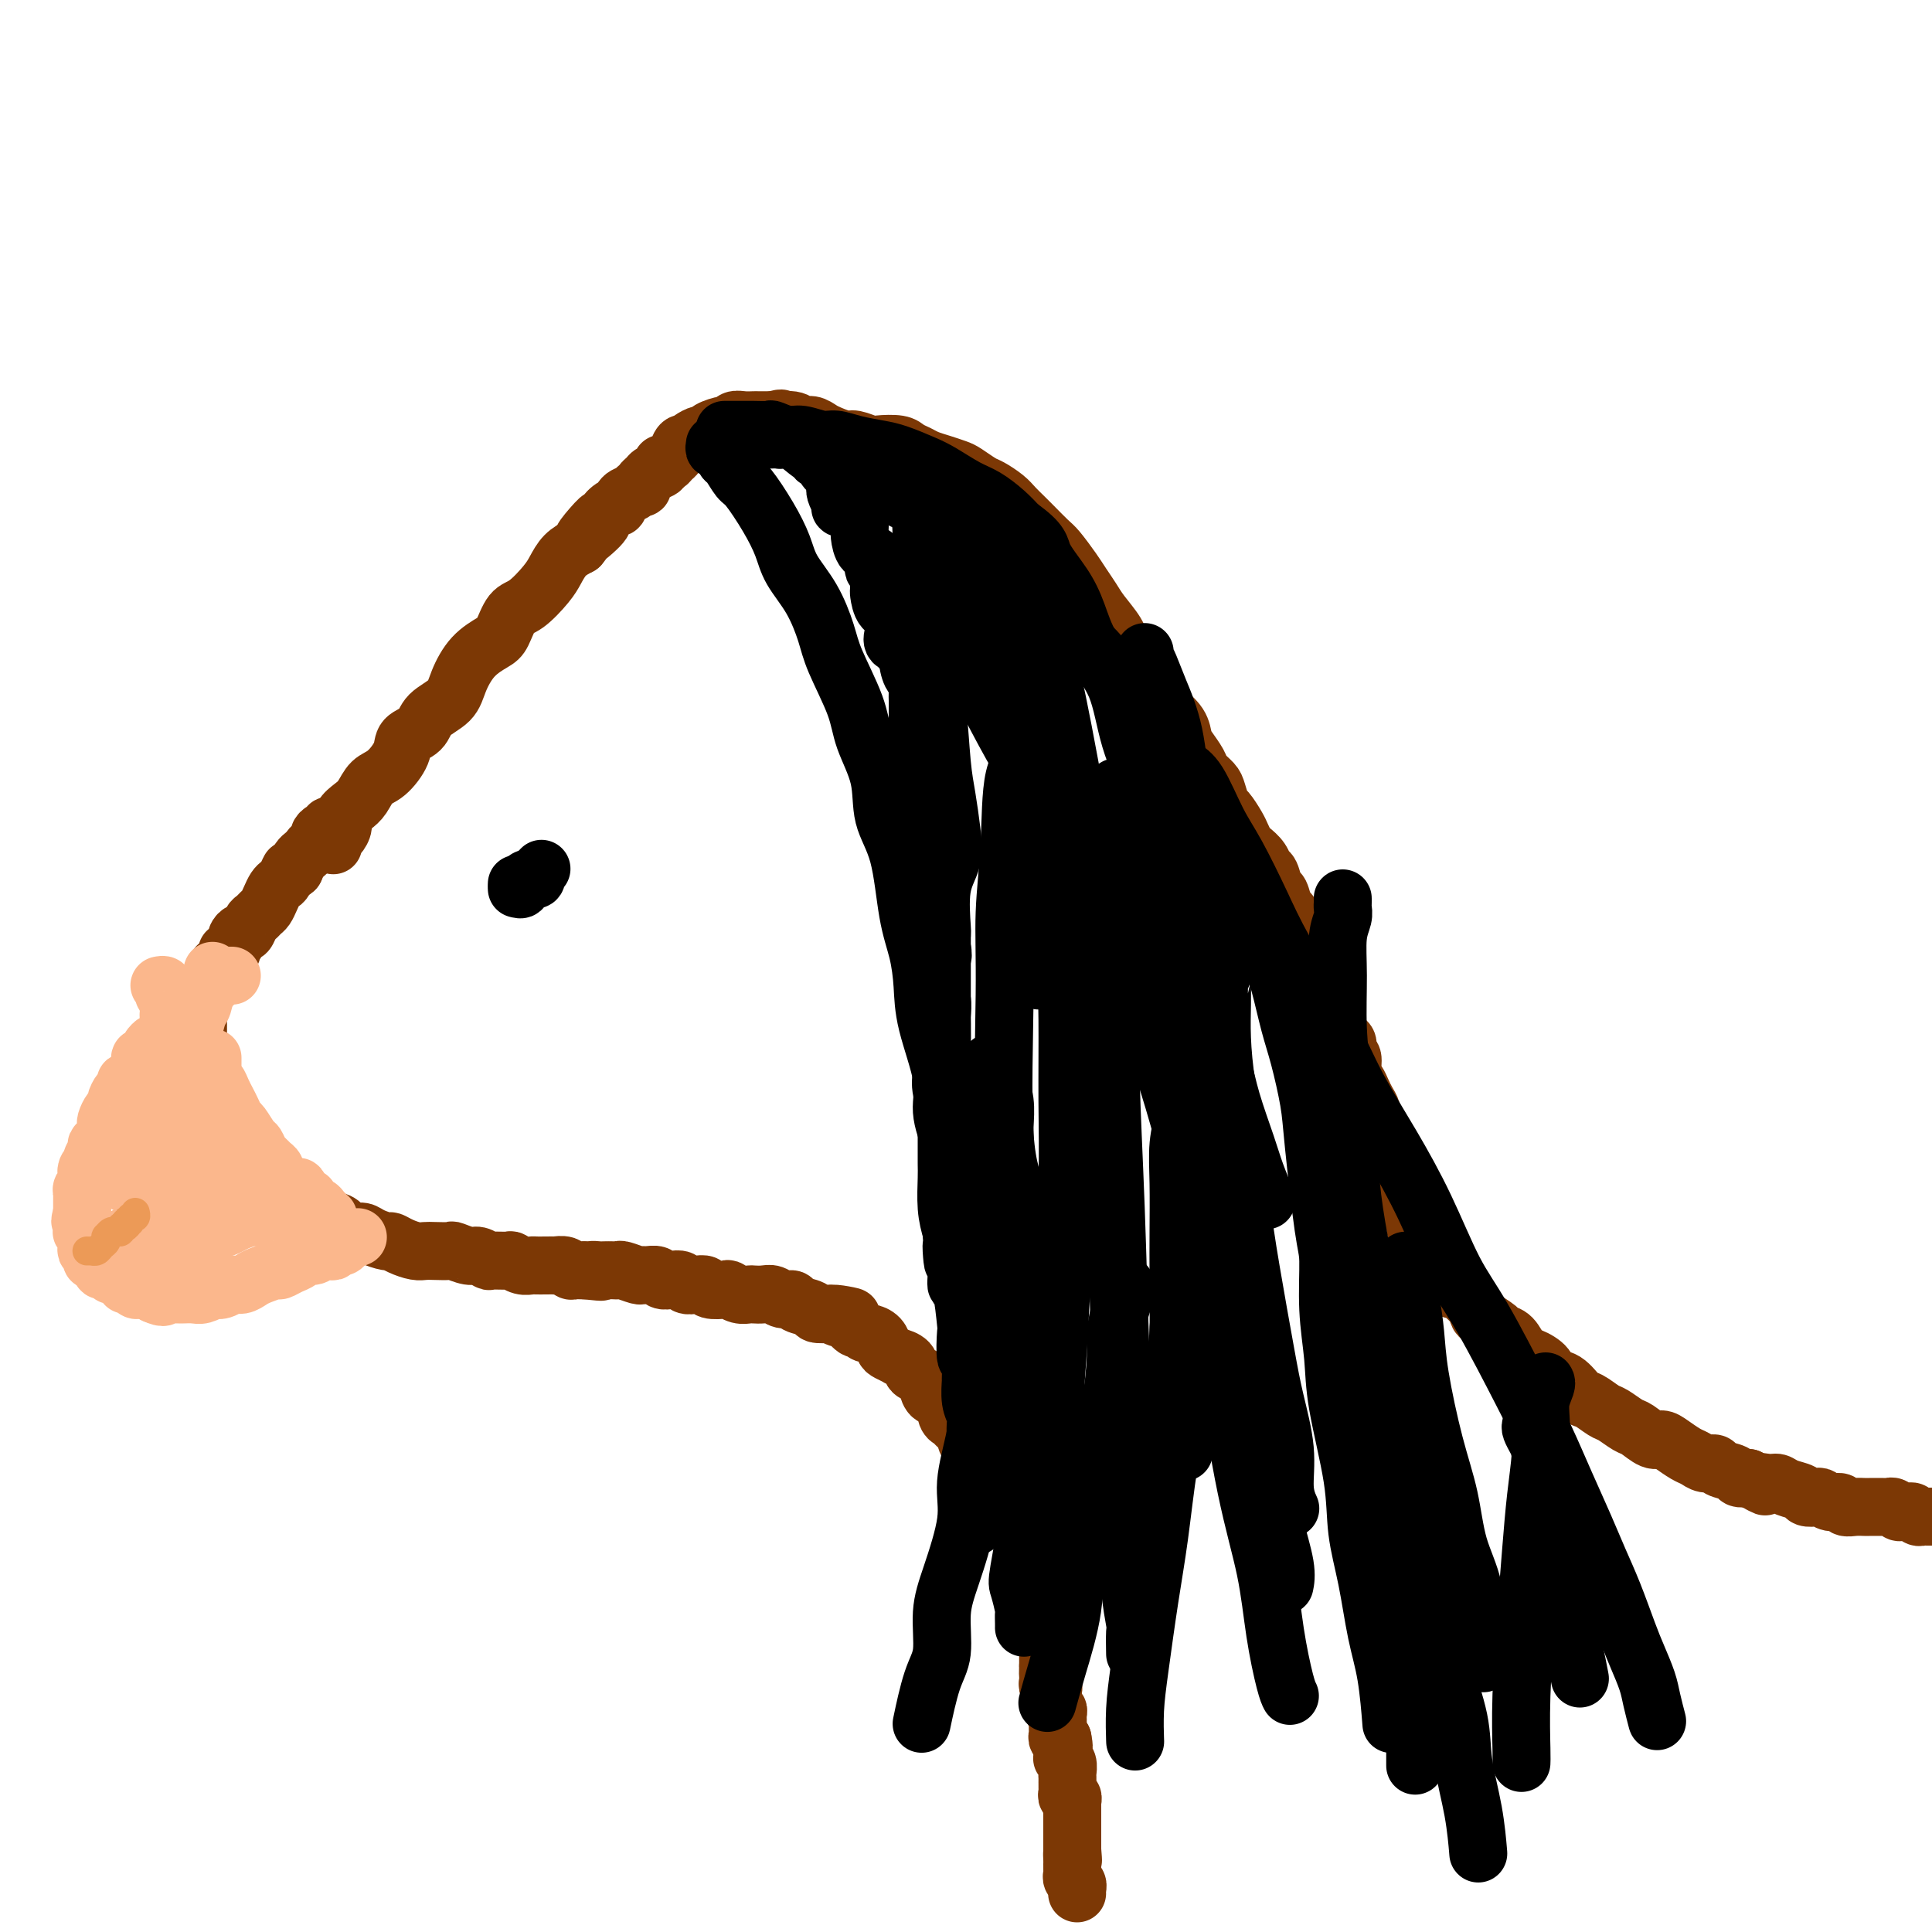 <svg viewBox='0 0 400 400' version='1.1' xmlns='http://www.w3.org/2000/svg' xmlns:xlink='http://www.w3.org/1999/xlink'><g fill='none' stroke='#7C3805' stroke-width='12' stroke-linecap='round' stroke-linejoin='round'><path d='M69,175c-0.079,-0.357 -0.159,-0.715 0,-1c0.159,-0.285 0.556,-0.498 1,-1c0.444,-0.502 0.933,-1.293 1,-2c0.067,-0.707 -0.289,-1.328 0,-2c0.289,-0.672 1.223,-1.394 2,-2c0.777,-0.606 1.396,-1.097 2,-2c0.604,-0.903 1.191,-2.219 2,-3c0.809,-0.781 1.839,-1.027 3,-2c1.161,-0.973 2.454,-2.672 3,-4c0.546,-1.328 0.344,-2.286 1,-3c0.656,-0.714 2.169,-1.184 3,-2c0.831,-0.816 0.978,-1.976 2,-3c1.022,-1.024 2.917,-1.910 4,-3c1.083,-1.090 1.353,-2.383 2,-4c0.647,-1.617 1.669,-3.558 3,-5c1.331,-1.442 2.969,-2.385 4,-3c1.031,-0.615 1.456,-0.902 2,-2c0.544,-1.098 1.209,-3.008 2,-4c0.791,-0.992 1.709,-1.067 3,-2c1.291,-0.933 2.954,-2.724 4,-4c1.046,-1.276 1.474,-2.036 2,-3c0.526,-0.964 1.150,-2.133 2,-3c0.850,-0.867 1.925,-1.434 3,-2'/><path d='M120,113c7.943,-9.946 2.299,-3.812 1,-2c-1.299,1.812 1.745,-0.698 3,-2c1.255,-1.302 0.721,-1.395 1,-2c0.279,-0.605 1.370,-1.721 2,-2c0.630,-0.279 0.800,0.280 1,0c0.200,-0.280 0.431,-1.398 1,-2c0.569,-0.602 1.476,-0.686 2,-1c0.524,-0.314 0.664,-0.858 1,-1c0.336,-0.142 0.868,0.117 1,0c0.132,-0.117 -0.137,-0.610 0,-1c0.137,-0.390 0.681,-0.678 1,-1c0.319,-0.322 0.414,-0.678 1,-1c0.586,-0.322 1.663,-0.610 2,-1c0.337,-0.390 -0.065,-0.883 0,-1c0.065,-0.117 0.596,0.140 1,0c0.404,-0.140 0.682,-0.678 1,-1c0.318,-0.322 0.676,-0.429 1,-1c0.324,-0.571 0.615,-1.607 1,-2c0.385,-0.393 0.863,-0.143 1,0c0.137,0.143 -0.067,0.179 0,0c0.067,-0.179 0.407,-0.574 1,-1c0.593,-0.426 1.440,-0.884 2,-1c0.560,-0.116 0.832,0.109 1,0c0.168,-0.109 0.233,-0.551 1,-1c0.767,-0.449 2.237,-0.905 3,-1c0.763,-0.095 0.819,0.171 1,0c0.181,-0.171 0.488,-0.778 1,-1c0.512,-0.222 1.230,-0.060 2,0c0.770,0.060 1.592,0.016 2,0c0.408,-0.016 0.402,-0.005 1,0c0.598,0.005 1.799,0.002 3,0'/><path d='M160,87c3.009,-0.756 1.033,-0.147 1,0c-0.033,0.147 1.877,-0.168 3,0c1.123,0.168 1.460,0.820 2,1c0.540,0.180 1.284,-0.110 2,0c0.716,0.110 1.403,0.622 2,1c0.597,0.378 1.102,0.623 2,1c0.898,0.377 2.187,0.885 3,1c0.813,0.115 1.148,-0.162 2,0c0.852,0.162 2.220,0.764 3,1c0.780,0.236 0.971,0.105 2,0c1.029,-0.105 2.897,-0.183 4,0c1.103,0.183 1.440,0.627 2,1c0.560,0.373 1.342,0.676 2,1c0.658,0.324 1.191,0.668 2,1c0.809,0.332 1.892,0.651 3,1c1.108,0.349 2.240,0.726 3,1c0.760,0.274 1.148,0.443 2,1c0.852,0.557 2.168,1.500 3,2c0.832,0.500 1.180,0.555 2,1c0.820,0.445 2.110,1.278 3,2c0.890,0.722 1.378,1.332 2,2c0.622,0.668 1.378,1.393 2,2c0.622,0.607 1.111,1.096 2,2c0.889,0.904 2.178,2.223 3,3c0.822,0.777 1.178,1.011 2,2c0.822,0.989 2.112,2.733 3,4c0.888,1.267 1.376,2.058 2,3c0.624,0.942 1.384,2.036 2,3c0.616,0.964 1.089,1.798 2,3c0.911,1.202 2.260,2.772 3,4c0.740,1.228 0.870,2.114 1,3'/><path d='M232,134c4.130,5.314 2.456,3.100 2,3c-0.456,-0.100 0.305,1.915 1,3c0.695,1.085 1.324,1.239 2,2c0.676,0.761 1.398,2.128 2,3c0.602,0.872 1.082,1.249 2,2c0.918,0.751 2.272,1.878 3,3c0.728,1.122 0.829,2.240 1,3c0.171,0.760 0.413,1.161 1,2c0.587,0.839 1.520,2.117 2,3c0.480,0.883 0.509,1.372 1,2c0.491,0.628 1.445,1.393 2,2c0.555,0.607 0.712,1.054 1,2c0.288,0.946 0.707,2.390 1,3c0.293,0.610 0.459,0.386 1,1c0.541,0.614 1.458,2.065 2,3c0.542,0.935 0.708,1.354 1,2c0.292,0.646 0.708,1.519 1,2c0.292,0.481 0.459,0.571 1,1c0.541,0.429 1.454,1.198 2,2c0.546,0.802 0.724,1.637 1,2c0.276,0.363 0.652,0.253 1,1c0.348,0.747 0.670,2.350 1,3c0.330,0.650 0.669,0.348 1,1c0.331,0.652 0.653,2.258 1,3c0.347,0.742 0.719,0.622 1,1c0.281,0.378 0.471,1.256 1,2c0.529,0.744 1.399,1.354 2,2c0.601,0.646 0.934,1.328 1,2c0.066,0.672 -0.136,1.335 0,2c0.136,0.665 0.610,1.333 1,2c0.390,0.667 0.695,1.334 1,2'/><path d='M273,201c6.586,10.702 2.552,3.956 1,2c-1.552,-1.956 -0.623,0.879 0,2c0.623,1.121 0.940,0.528 1,1c0.060,0.472 -0.138,2.009 0,3c0.138,0.991 0.610,1.436 1,2c0.390,0.564 0.697,1.249 1,2c0.303,0.751 0.602,1.570 1,2c0.398,0.430 0.894,0.471 1,1c0.106,0.529 -0.179,1.545 0,2c0.179,0.455 0.821,0.348 1,1c0.179,0.652 -0.106,2.061 0,3c0.106,0.939 0.603,1.407 1,2c0.397,0.593 0.693,1.312 1,2c0.307,0.688 0.626,1.344 1,2c0.374,0.656 0.803,1.311 1,2c0.197,0.689 0.161,1.411 0,2c-0.161,0.589 -0.445,1.046 0,2c0.445,0.954 1.621,2.406 2,3c0.379,0.594 -0.039,0.332 0,1c0.039,0.668 0.536,2.267 1,3c0.464,0.733 0.897,0.601 1,1c0.103,0.399 -0.122,1.328 0,2c0.122,0.672 0.593,1.086 1,2c0.407,0.914 0.752,2.327 1,3c0.248,0.673 0.399,0.604 1,1c0.601,0.396 1.653,1.256 2,2c0.347,0.744 -0.009,1.371 0,2c0.009,0.629 0.384,1.262 1,2c0.616,0.738 1.474,1.583 2,2c0.526,0.417 0.722,0.405 1,1c0.278,0.595 0.639,1.798 1,3'/><path d='M298,262c4.208,9.507 2.227,2.775 2,1c-0.227,-1.775 1.299,1.407 2,3c0.701,1.593 0.577,1.596 1,2c0.423,0.404 1.394,1.208 2,2c0.606,0.792 0.848,1.572 1,2c0.152,0.428 0.215,0.504 1,1c0.785,0.496 2.292,1.414 3,2c0.708,0.586 0.617,0.842 1,1c0.383,0.158 1.239,0.218 2,1c0.761,0.782 1.428,2.287 2,3c0.572,0.713 1.049,0.633 2,1c0.951,0.367 2.375,1.182 3,2c0.625,0.818 0.451,1.638 1,2c0.549,0.362 1.823,0.267 3,1c1.177,0.733 2.259,2.295 3,3c0.741,0.705 1.142,0.555 2,1c0.858,0.445 2.173,1.486 3,2c0.827,0.514 1.166,0.501 2,1c0.834,0.499 2.162,1.509 3,2c0.838,0.491 1.187,0.464 2,1c0.813,0.536 2.091,1.635 3,2c0.909,0.365 1.451,-0.003 2,0c0.549,0.003 1.107,0.378 2,1c0.893,0.622 2.121,1.490 3,2c0.879,0.510 1.409,0.661 2,1c0.591,0.339 1.243,0.865 2,1c0.757,0.135 1.620,-0.121 2,0c0.380,0.121 0.277,0.620 1,1c0.723,0.380 2.272,0.641 3,1c0.728,0.359 0.637,0.817 1,1c0.363,0.183 1.182,0.092 2,0'/><path d='M362,306c5.773,2.853 2.707,1.485 2,1c-0.707,-0.485 0.947,-0.088 2,0c1.053,0.088 1.504,-0.134 2,0c0.496,0.134 1.035,0.623 2,1c0.965,0.377 2.355,0.641 3,1c0.645,0.359 0.544,0.813 1,1c0.456,0.187 1.469,0.106 2,0c0.531,-0.106 0.579,-0.239 1,0c0.421,0.239 1.216,0.849 2,1c0.784,0.151 1.556,-0.156 2,0c0.444,0.156 0.560,0.774 1,1c0.440,0.226 1.203,0.061 2,0c0.797,-0.061 1.628,-0.017 2,0c0.372,0.017 0.285,0.008 1,0c0.715,-0.008 2.233,-0.016 3,0c0.767,0.016 0.783,0.057 1,0c0.217,-0.057 0.636,-0.212 1,0c0.364,0.212 0.675,0.793 1,1c0.325,0.207 0.665,0.041 1,0c0.335,-0.041 0.667,0.041 1,0c0.333,-0.041 0.668,-0.207 1,0c0.332,0.207 0.662,0.788 1,1c0.338,0.212 0.683,0.057 1,0c0.317,-0.057 0.607,-0.015 1,0c0.393,0.015 0.889,0.004 1,0c0.111,-0.004 -0.162,-0.001 0,0c0.162,0.001 0.761,0.000 1,0c0.239,-0.000 0.120,-0.000 0,0'/><path d='M69,171c0.119,0.032 0.238,0.064 0,0c-0.238,-0.064 -0.834,-0.223 -1,0c-0.166,0.223 0.099,0.829 0,1c-0.099,0.171 -0.562,-0.094 -1,0c-0.438,0.094 -0.852,0.546 -1,1c-0.148,0.454 -0.028,0.909 0,1c0.028,0.091 -0.034,-0.183 0,0c0.034,0.183 0.164,0.822 0,1c-0.164,0.178 -0.621,-0.104 -1,0c-0.379,0.104 -0.679,0.595 -1,1c-0.321,0.405 -0.663,0.724 -1,1c-0.337,0.276 -0.668,0.507 -1,1c-0.332,0.493 -0.666,1.246 -1,2'/><path d='M61,180c-1.416,1.285 -0.957,-0.004 -1,0c-0.043,0.004 -0.589,1.300 -1,2c-0.411,0.700 -0.687,0.803 -1,1c-0.313,0.197 -0.661,0.487 -1,1c-0.339,0.513 -0.668,1.249 -1,2c-0.332,0.751 -0.666,1.515 -1,2c-0.334,0.485 -0.666,0.689 -1,1c-0.334,0.311 -0.668,0.727 -1,1c-0.332,0.273 -0.662,0.402 -1,1c-0.338,0.598 -0.683,1.666 -1,2c-0.317,0.334 -0.606,-0.064 -1,0c-0.394,0.064 -0.894,0.591 -1,1c-0.106,0.409 0.183,0.701 0,1c-0.183,0.299 -0.838,0.605 -1,1c-0.162,0.395 0.168,0.880 0,1c-0.168,0.120 -0.834,-0.126 -1,0c-0.166,0.126 0.167,0.625 0,1c-0.167,0.375 -0.833,0.626 -1,1c-0.167,0.374 0.165,0.870 0,1c-0.165,0.130 -0.828,-0.106 -1,0c-0.172,0.106 0.146,0.553 0,1c-0.146,0.447 -0.756,0.893 -1,1c-0.244,0.107 -0.122,-0.125 0,0c0.122,0.125 0.243,0.607 0,1c-0.243,0.393 -0.850,0.696 -1,1c-0.150,0.304 0.156,0.607 0,1c-0.156,0.393 -0.773,0.875 -1,1c-0.227,0.125 -0.065,-0.107 0,0c0.065,0.107 0.032,0.554 0,1'/><path d='M42,207c-3.166,4.144 -1.580,1.005 -1,0c0.580,-1.005 0.155,0.126 0,1c-0.155,0.874 -0.042,1.491 0,2c0.042,0.509 0.011,0.910 0,1c-0.011,0.090 -0.003,-0.129 0,0c0.003,0.129 0.001,0.608 0,1c-0.001,0.392 -0.000,0.696 0,1c0.000,0.304 0.000,0.606 0,1c-0.000,0.394 -0.000,0.879 0,1c0.000,0.121 0.000,-0.121 0,0c-0.000,0.121 -0.000,0.606 0,1c0.000,0.394 0.000,0.697 0,1c-0.000,0.303 -0.001,0.606 0,1c0.001,0.394 0.004,0.879 0,1c-0.004,0.121 -0.015,-0.123 0,0c0.015,0.123 0.057,0.611 0,1c-0.057,0.389 -0.212,0.678 0,1c0.212,0.322 0.793,0.678 1,1c0.207,0.322 0.042,0.611 0,1c-0.042,0.389 0.040,0.877 0,1c-0.040,0.123 -0.203,-0.121 0,0c0.203,0.121 0.772,0.606 1,1c0.228,0.394 0.114,0.697 0,1c-0.114,0.303 -0.227,0.606 0,1c0.227,0.394 0.793,0.879 1,1c0.207,0.121 0.056,-0.122 0,0c-0.056,0.122 -0.015,0.610 0,1c0.015,0.390 0.004,0.682 0,1c-0.004,0.318 -0.001,0.662 0,1c0.001,0.338 0.001,0.669 0,1'/><path d='M44,232c0.532,3.808 0.861,0.827 1,0c0.139,-0.827 0.089,0.500 0,1c-0.089,0.500 -0.216,0.172 0,0c0.216,-0.172 0.775,-0.187 1,0c0.225,0.187 0.117,0.576 0,1c-0.117,0.424 -0.241,0.883 0,1c0.241,0.117 0.848,-0.108 1,0c0.152,0.108 -0.151,0.550 0,1c0.151,0.450 0.757,0.909 1,1c0.243,0.091 0.122,-0.187 0,0c-0.122,0.187 -0.244,0.837 0,1c0.244,0.163 0.853,-0.163 1,0c0.147,0.163 -0.167,0.813 0,1c0.167,0.187 0.814,-0.091 1,0c0.186,0.091 -0.091,0.549 0,1c0.091,0.451 0.549,0.895 1,1c0.451,0.105 0.894,-0.130 1,0c0.106,0.130 -0.126,0.626 0,1c0.126,0.374 0.611,0.626 1,1c0.389,0.374 0.682,0.870 1,1c0.318,0.130 0.662,-0.106 1,0c0.338,0.106 0.672,0.553 1,1c0.328,0.447 0.651,0.893 1,1c0.349,0.107 0.722,-0.125 1,0c0.278,0.125 0.459,0.607 1,1c0.541,0.393 1.440,0.696 2,1c0.560,0.304 0.779,0.607 1,1c0.221,0.393 0.444,0.875 1,1c0.556,0.125 1.445,-0.107 2,0c0.555,0.107 0.778,0.554 1,1'/><path d='M66,251c1.910,1.260 0.686,0.911 1,1c0.314,0.089 2.166,0.615 3,1c0.834,0.385 0.651,0.629 1,1c0.349,0.371 1.231,0.869 2,1c0.769,0.131 1.427,-0.106 2,0c0.573,0.106 1.063,0.554 2,1c0.937,0.446 2.320,0.890 3,1c0.680,0.110 0.656,-0.114 1,0c0.344,0.114 1.056,0.567 2,1c0.944,0.433 2.121,0.847 3,1c0.879,0.153 1.461,0.045 2,0c0.539,-0.045 1.036,-0.027 2,0c0.964,0.027 2.395,0.064 3,0c0.605,-0.064 0.384,-0.227 1,0c0.616,0.227 2.071,0.846 3,1c0.929,0.154 1.333,-0.156 2,0c0.667,0.156 1.596,0.778 2,1c0.404,0.222 0.283,0.046 1,0c0.717,-0.046 2.271,0.040 3,0c0.729,-0.040 0.631,-0.207 1,0c0.369,0.207 1.203,0.787 2,1c0.797,0.213 1.557,0.057 2,0c0.443,-0.057 0.570,-0.016 1,0c0.430,0.016 1.162,0.008 2,0c0.838,-0.008 1.783,-0.016 2,0c0.217,0.016 -0.293,0.057 0,0c0.293,-0.057 1.388,-0.211 2,0c0.612,0.211 0.741,0.789 1,1c0.259,0.211 0.647,0.057 1,0c0.353,-0.057 0.672,-0.016 1,0c0.328,0.016 0.664,0.008 1,0'/><path d='M121,263c5.815,0.619 2.854,0.166 2,0c-0.854,-0.166 0.399,-0.046 1,0c0.601,0.046 0.550,0.016 1,0c0.450,-0.016 1.402,-0.018 2,0c0.598,0.018 0.842,0.058 1,0c0.158,-0.058 0.231,-0.213 1,0c0.769,0.213 2.233,0.793 3,1c0.767,0.207 0.838,0.042 1,0c0.162,-0.042 0.414,0.040 1,0c0.586,-0.040 1.504,-0.203 2,0c0.496,0.203 0.569,0.773 1,1c0.431,0.227 1.219,0.112 2,0c0.781,-0.112 1.555,-0.223 2,0c0.445,0.223 0.561,0.778 1,1c0.439,0.222 1.202,0.111 2,0c0.798,-0.111 1.631,-0.222 2,0c0.369,0.222 0.274,0.778 1,1c0.726,0.222 2.274,0.112 3,0c0.726,-0.112 0.631,-0.226 1,0c0.369,0.226 1.201,0.792 2,1c0.799,0.208 1.565,0.060 2,0c0.435,-0.060 0.541,-0.031 1,0c0.459,0.031 1.273,0.064 2,0c0.727,-0.064 1.369,-0.225 2,0c0.631,0.225 1.253,0.834 2,1c0.747,0.166 1.620,-0.113 2,0c0.380,0.113 0.267,0.618 1,1c0.733,0.382 2.313,0.641 3,1c0.687,0.359 0.482,0.817 1,1c0.518,0.183 1.759,0.092 3,0'/><path d='M172,272c8.064,1.323 2.724,0.129 1,0c-1.724,-0.129 0.168,0.807 1,1c0.832,0.193 0.603,-0.355 1,0c0.397,0.355 1.419,1.614 2,2c0.581,0.386 0.719,-0.100 1,0c0.281,0.100 0.704,0.786 1,1c0.296,0.214 0.466,-0.044 1,0c0.534,0.044 1.434,0.389 2,1c0.566,0.611 0.800,1.486 1,2c0.200,0.514 0.367,0.666 1,1c0.633,0.334 1.731,0.848 2,1c0.269,0.152 -0.293,-0.059 0,0c0.293,0.059 1.439,0.387 2,1c0.561,0.613 0.535,1.510 1,2c0.465,0.490 1.420,0.573 2,1c0.580,0.427 0.786,1.200 1,2c0.214,0.800 0.437,1.628 1,2c0.563,0.372 1.465,0.289 2,1c0.535,0.711 0.703,2.217 1,3c0.297,0.783 0.724,0.844 1,1c0.276,0.156 0.403,0.409 1,1c0.597,0.591 1.665,1.520 2,2c0.335,0.480 -0.064,0.510 0,1c0.064,0.490 0.592,1.441 1,2c0.408,0.559 0.697,0.727 1,1c0.303,0.273 0.620,0.650 1,1c0.380,0.350 0.823,0.671 1,1c0.177,0.329 0.089,0.666 0,1c-0.089,0.334 -0.178,0.667 0,1c0.178,0.333 0.622,0.667 1,1c0.378,0.333 0.689,0.667 1,1'/><path d='M206,307c1.637,2.643 0.228,0.751 0,0c-0.228,-0.751 0.723,-0.360 1,0c0.277,0.360 -0.122,0.688 0,1c0.122,0.312 0.764,0.610 1,1c0.236,0.390 0.067,0.874 0,1c-0.067,0.126 -0.033,-0.107 0,0c0.033,0.107 0.065,0.554 0,1c-0.065,0.446 -0.227,0.893 0,1c0.227,0.107 0.845,-0.125 1,0c0.155,0.125 -0.151,0.608 0,1c0.151,0.392 0.759,0.692 1,1c0.241,0.308 0.116,0.622 0,1c-0.116,0.378 -0.224,0.818 0,1c0.224,0.182 0.778,0.104 1,0c0.222,-0.104 0.111,-0.235 0,0c-0.111,0.235 -0.222,0.837 0,1c0.222,0.163 0.778,-0.111 1,0c0.222,0.111 0.112,0.607 0,1c-0.112,0.393 -0.226,0.683 0,1c0.226,0.317 0.792,0.662 1,1c0.208,0.338 0.060,0.669 0,1c-0.060,0.331 -0.030,0.661 0,1c0.030,0.339 0.061,0.686 0,1c-0.061,0.314 -0.213,0.596 0,1c0.213,0.404 0.793,0.930 1,1c0.207,0.070 0.041,-0.317 0,0c-0.041,0.317 0.041,1.339 0,2c-0.041,0.661 -0.207,0.961 0,1c0.207,0.039 0.786,-0.182 1,0c0.214,0.182 0.061,0.766 0,1c-0.061,0.234 -0.031,0.117 0,0'/><path d='M215,329c1.409,3.566 0.430,1.480 0,1c-0.430,-0.480 -0.311,0.646 0,1c0.311,0.354 0.816,-0.064 1,0c0.184,0.064 0.048,0.610 0,1c-0.048,0.390 -0.009,0.626 0,1c0.009,0.374 -0.012,0.888 0,1c0.012,0.112 0.056,-0.178 0,0c-0.056,0.178 -0.211,0.822 0,1c0.211,0.178 0.789,-0.111 1,0c0.211,0.111 0.057,0.621 0,1c-0.057,0.379 -0.015,0.626 0,1c0.015,0.374 0.004,0.873 0,1c-0.004,0.127 -0.001,-0.120 0,0c0.001,0.120 0.000,0.606 0,1c-0.000,0.394 -0.000,0.697 0,1c0.000,0.303 0.000,0.606 0,1c-0.000,0.394 -0.000,0.879 0,1c0.000,0.121 0.000,-0.122 0,0c-0.000,0.122 -0.000,0.610 0,1c0.000,0.390 0.000,0.683 0,1c-0.000,0.317 -0.000,0.659 0,1'/><path d='M217,345c0.309,2.638 0.082,1.233 0,1c-0.082,-0.233 -0.018,0.707 0,1c0.018,0.293 -0.009,-0.063 0,0c0.009,0.063 0.055,0.543 0,1c-0.055,0.457 -0.211,0.892 0,1c0.211,0.108 0.788,-0.112 1,0c0.212,0.112 0.057,0.554 0,1c-0.057,0.446 -0.016,0.894 0,1c0.016,0.106 0.008,-0.130 0,0c-0.008,0.130 -0.016,0.626 0,1c0.016,0.374 0.057,0.626 0,1c-0.057,0.374 -0.211,0.870 0,1c0.211,0.130 0.789,-0.106 1,0c0.211,0.106 0.057,0.553 0,1c-0.057,0.447 -0.015,0.893 0,1c0.015,0.107 0.003,-0.125 0,0c-0.003,0.125 0.003,0.608 0,1c-0.003,0.392 -0.015,0.693 0,1c0.015,0.307 0.055,0.618 0,1c-0.055,0.382 -0.207,0.834 0,1c0.207,0.166 0.773,0.048 1,0c0.227,-0.048 0.113,-0.024 0,0'/><path d='M220,360c0.464,2.498 0.123,1.243 0,1c-0.123,-0.243 -0.029,0.525 0,1c0.029,0.475 -0.006,0.656 0,1c0.006,0.344 0.054,0.851 0,1c-0.054,0.149 -0.211,-0.061 0,0c0.211,0.061 0.789,0.394 1,1c0.211,0.606 0.057,1.486 0,2c-0.057,0.514 -0.015,0.662 0,1c0.015,0.338 0.003,0.865 0,1c-0.003,0.135 0.003,-0.123 0,0c-0.003,0.123 -0.015,0.625 0,1c0.015,0.375 0.057,0.621 0,1c-0.057,0.379 -0.211,0.889 0,1c0.211,0.111 0.789,-0.177 1,0c0.211,0.177 0.057,0.821 0,1c-0.057,0.179 -0.015,-0.106 0,0c0.015,0.106 0.004,0.602 0,1c-0.004,0.398 -0.001,0.699 0,1c0.001,0.301 0.000,0.602 0,1c-0.000,0.398 -0.000,0.894 0,1c0.000,0.106 0.000,-0.179 0,0c-0.000,0.179 -0.000,0.821 0,1c0.000,0.179 0.000,-0.106 0,0c-0.000,0.106 -0.000,0.602 0,1c0.000,0.398 0.000,0.698 0,1c-0.000,0.302 -0.000,0.607 0,1c0.000,0.393 0.000,0.875 0,1c-0.000,0.125 -0.000,-0.107 0,0c0.000,0.107 0.000,0.554 0,1'/><path d='M222,383c0.309,3.741 0.083,1.594 0,1c-0.083,-0.594 -0.022,0.366 0,1c0.022,0.634 0.005,0.944 0,1c-0.005,0.056 0.002,-0.140 0,0c-0.002,0.140 -0.015,0.616 0,1c0.015,0.384 0.057,0.676 0,1c-0.057,0.324 -0.211,0.679 0,1c0.211,0.321 0.789,0.608 1,1c0.211,0.392 0.057,0.889 0,1c-0.057,0.111 -0.015,-0.162 0,0c0.015,0.162 0.004,0.761 0,1c-0.004,0.239 -0.002,0.120 0,0'/></g>
<g fill='none' stroke='#000000' stroke-width='12' stroke-linecap='round' stroke-linejoin='round'><path d='M153,91c0.861,-0.000 1.722,-0.000 2,0c0.278,0.000 -0.028,0.000 0,0c0.028,-0.000 0.389,-0.000 1,0c0.611,0.000 1.473,0.001 2,0c0.527,-0.001 0.719,-0.003 1,0c0.281,0.003 0.649,0.012 1,0c0.351,-0.012 0.683,-0.046 1,0c0.317,0.046 0.619,0.173 1,0c0.381,-0.173 0.842,-0.646 2,0c1.158,0.646 3.013,2.411 4,3c0.987,0.589 1.104,0.001 1,0c-0.104,-0.001 -0.431,0.586 0,1c0.431,0.414 1.618,0.657 2,1c0.382,0.343 -0.042,0.788 0,1c0.042,0.212 0.550,0.192 1,1c0.450,0.808 0.842,2.443 1,3c0.158,0.557 0.081,0.034 0,0c-0.081,-0.034 -0.166,0.419 0,1c0.166,0.581 0.583,1.291 1,2'/><path d='M174,104c0.763,1.756 -0.330,1.147 0,1c0.330,-0.147 2.082,0.169 3,1c0.918,0.831 1.003,2.177 1,3c-0.003,0.823 -0.093,1.123 0,2c0.093,0.877 0.368,2.329 1,3c0.632,0.671 1.619,0.560 2,1c0.381,0.440 0.155,1.432 0,2c-0.155,0.568 -0.238,0.713 0,1c0.238,0.287 0.798,0.714 1,1c0.202,0.286 0.048,0.429 0,1c-0.048,0.571 0.011,1.571 0,2c-0.011,0.429 -0.094,0.289 0,1c0.094,0.711 0.363,2.274 1,3c0.637,0.726 1.643,0.614 2,1c0.357,0.386 0.067,1.270 0,2c-0.067,0.730 0.091,1.305 0,2c-0.091,0.695 -0.432,1.511 0,2c0.432,0.489 1.635,0.651 2,1c0.365,0.349 -0.109,0.886 0,1c0.109,0.114 0.800,-0.195 1,0c0.200,0.195 -0.090,0.892 0,2c0.090,1.108 0.560,2.626 1,3c0.440,0.374 0.850,-0.396 1,0c0.150,0.396 0.040,1.959 0,3c-0.040,1.041 -0.011,1.560 0,2c0.011,0.440 0.003,0.800 0,1c-0.003,0.200 -0.001,0.239 0,1c0.001,0.761 0.000,2.243 0,3c-0.000,0.757 -0.000,0.788 0,1c0.000,0.212 0.000,0.606 0,1'/><path d='M190,152c-0.072,2.718 -0.751,3.514 -1,4c-0.249,0.486 -0.067,0.662 0,1c0.067,0.338 0.018,0.837 0,1c-0.018,0.163 -0.004,-0.010 0,1c0.004,1.010 0.000,3.204 0,4c-0.000,0.796 0.004,0.193 0,1c-0.004,0.807 -0.015,3.025 0,4c0.015,0.975 0.057,0.706 0,2c-0.057,1.294 -0.212,4.152 0,5c0.212,0.848 0.793,-0.312 1,0c0.207,0.312 0.041,2.097 0,3c-0.041,0.903 0.041,0.924 0,1c-0.041,0.076 -0.207,0.206 0,1c0.207,0.794 0.788,2.253 1,3c0.212,0.747 0.057,0.781 0,1c-0.057,0.219 -0.015,0.622 0,1c0.015,0.378 0.004,0.731 0,1c-0.004,0.269 -0.001,0.454 0,1c0.001,0.546 0.000,1.453 0,2c-0.000,0.547 -0.000,0.734 0,1c0.000,0.266 0.000,0.610 0,1c-0.000,0.390 -0.000,0.826 0,1c0.000,0.174 0.000,0.087 0,0'/><path d='M192,188c0.423,0.335 0.845,0.671 1,1c0.155,0.329 0.042,0.652 0,1c-0.042,0.348 -0.013,0.723 0,1c0.013,0.277 0.011,0.457 0,1c-0.011,0.543 -0.032,1.451 0,2c0.032,0.549 0.116,0.741 0,1c-0.116,0.259 -0.432,0.587 0,1c0.432,0.413 1.612,0.911 2,1c0.388,0.089 -0.015,-0.230 0,0c0.015,0.230 0.449,1.011 0,1c-0.449,-0.011 -1.782,-0.813 -2,0c-0.218,0.813 0.677,3.242 1,4c0.323,0.758 0.072,-0.154 0,0c-0.072,0.154 0.033,1.376 0,2c-0.033,0.624 -0.205,0.651 0,1c0.205,0.349 0.787,1.021 1,2c0.213,0.979 0.057,2.263 0,3c-0.057,0.737 -0.016,0.925 0,2c0.016,1.075 0.008,3.038 0,4c-0.008,0.962 -0.016,0.924 0,1c0.016,0.076 0.057,0.266 0,1c-0.057,0.734 -0.211,2.013 0,3c0.211,0.987 0.789,1.684 1,3c0.211,1.316 0.057,3.252 0,4c-0.057,0.748 -0.015,0.308 0,1c0.015,0.692 0.003,2.516 0,4c-0.003,1.484 0.002,2.630 0,4c-0.002,1.370 -0.011,2.965 0,4c0.011,1.035 0.041,1.509 0,3c-0.041,1.491 -0.155,3.997 0,6c0.155,2.003 0.577,3.501 1,5'/><path d='M197,255c0.710,10.947 -0.016,4.816 0,3c0.016,-1.816 0.775,0.685 1,3c0.225,2.315 -0.084,4.444 0,5c0.084,0.556 0.562,-0.461 1,1c0.438,1.461 0.835,5.401 1,7c0.165,1.599 0.097,0.856 0,2c-0.097,1.144 -0.223,4.175 0,5c0.223,0.825 0.796,-0.557 1,0c0.204,0.557 0.041,3.054 0,4c-0.041,0.946 0.042,0.341 0,1c-0.042,0.659 -0.207,2.581 0,4c0.207,1.419 0.788,2.333 1,3c0.212,0.667 0.057,1.086 0,2c-0.057,0.914 -0.015,2.322 0,3c0.015,0.678 0.004,0.624 0,1c-0.004,0.376 -0.002,1.180 0,2c0.002,0.820 0.005,1.656 0,2c-0.005,0.344 -0.019,0.195 0,1c0.019,0.805 0.072,2.562 0,3c-0.072,0.438 -0.268,-0.444 0,0c0.268,0.444 1.000,2.213 1,3c-0.000,0.787 -0.732,0.593 -1,1c-0.268,0.407 -0.072,1.416 0,2c0.072,0.584 0.019,0.745 0,1c-0.019,0.255 -0.005,0.604 0,1c0.005,0.396 0.001,0.837 0,1c-0.001,0.163 -0.000,0.046 0,0c0.000,-0.046 0.000,-0.023 0,0'/><path d='M191,101c-0.233,4.381 -0.466,8.761 0,11c0.466,2.239 1.630,2.336 2,6c0.370,3.664 -0.055,10.894 0,16c0.055,5.106 0.591,8.087 1,12c0.409,3.913 0.690,8.758 1,12c0.310,3.242 0.647,4.879 1,7c0.353,2.121 0.722,4.724 1,7c0.278,2.276 0.467,4.226 0,6c-0.467,1.774 -1.589,3.372 -2,6c-0.411,2.628 -0.110,6.286 0,8c0.110,1.714 0.029,1.485 0,1c-0.029,-0.485 -0.008,-1.226 0,0c0.008,1.226 0.002,4.419 0,6c-0.002,1.581 -0.000,1.551 0,2c0.000,0.449 -0.002,1.379 0,3c0.002,1.621 0.008,3.934 0,6c-0.008,2.066 -0.028,3.884 0,6c0.028,2.116 0.106,4.531 0,6c-0.106,1.469 -0.396,1.994 0,4c0.396,2.006 1.479,5.495 2,8c0.521,2.505 0.479,4.028 1,5c0.521,0.972 1.604,1.394 2,2c0.396,0.606 0.106,1.396 0,3c-0.106,1.604 -0.029,4.021 0,6c0.029,1.979 0.011,3.519 0,4c-0.011,0.481 -0.013,-0.097 0,1c0.013,1.097 0.042,3.870 0,6c-0.042,2.130 -0.155,3.618 0,6c0.155,2.382 0.578,5.659 1,8c0.422,2.341 0.844,3.746 1,5c0.156,1.254 0.044,2.358 0,3c-0.044,0.642 -0.022,0.821 0,1'/><path d='M202,284c0.333,7.167 0.167,3.583 0,0'/><path d='M215,127c0.301,2.140 0.602,4.281 1,6c0.398,1.719 0.894,3.017 2,8c1.106,4.983 2.821,13.650 5,26c2.179,12.350 4.821,28.381 6,38c1.179,9.619 0.894,12.826 1,19c0.106,6.174 0.603,15.315 1,26c0.397,10.685 0.695,22.914 1,30c0.305,7.086 0.617,9.029 1,14c0.383,4.971 0.839,12.972 1,17c0.161,4.028 0.029,4.084 0,5c-0.029,0.916 0.045,2.691 0,5c-0.045,2.309 -0.208,5.151 0,8c0.208,2.849 0.788,5.705 1,7c0.212,1.295 0.057,1.027 0,2c-0.057,0.973 -0.015,3.185 0,4c0.015,0.815 0.004,0.233 0,0c-0.004,-0.233 -0.002,-0.116 0,0'/><path d='M213,137c0.318,6.189 0.636,12.378 0,16c-0.636,3.622 -2.225,4.676 -3,8c-0.775,3.324 -0.734,8.919 -1,14c-0.266,5.081 -0.838,9.648 -1,14c-0.162,4.352 0.086,8.488 0,17c-0.086,8.512 -0.504,21.399 0,29c0.504,7.601 1.932,9.918 3,14c1.068,4.082 1.778,9.931 2,19c0.222,9.069 -0.042,21.359 0,29c0.042,7.641 0.389,10.634 0,15c-0.389,4.366 -1.516,10.105 -2,13c-0.484,2.895 -0.326,2.948 0,4c0.326,1.052 0.819,3.105 1,4c0.181,0.895 0.048,0.632 0,1c-0.048,0.368 -0.013,1.368 0,2c0.013,0.632 0.004,0.895 0,1c-0.004,0.105 -0.002,0.053 0,0'/><path d='M196,105c-0.218,-0.328 -0.436,-0.656 0,0c0.436,0.656 1.526,2.295 2,4c0.474,1.705 0.331,3.477 1,5c0.669,1.523 2.151,2.798 3,4c0.849,1.202 1.067,2.333 1,3c-0.067,0.667 -0.418,0.872 -1,1c-0.582,0.128 -1.397,0.181 -1,1c0.397,0.819 2.004,2.405 3,4c0.996,1.595 1.380,3.199 2,4c0.620,0.801 1.474,0.801 2,2c0.526,1.199 0.722,3.599 1,5c0.278,1.401 0.637,1.804 1,2c0.363,0.196 0.729,0.186 1,1c0.271,0.814 0.447,2.451 1,4c0.553,1.549 1.483,3.009 2,6c0.517,2.991 0.622,7.511 1,11c0.378,3.489 1.030,5.946 1,8c-0.030,2.054 -0.740,3.706 -1,5c-0.260,1.294 -0.070,2.231 0,6c0.070,3.769 0.019,10.369 0,14c-0.019,3.631 -0.005,4.293 0,5c0.005,0.707 0.001,1.460 0,2c-0.001,0.540 -0.000,0.869 0,1c0.000,0.131 0.000,0.066 0,0'/><path d='M177,97c0.289,0.446 0.577,0.892 1,1c0.423,0.108 0.979,-0.123 1,0c0.021,0.123 -0.493,0.600 0,1c0.493,0.400 1.992,0.724 3,1c1.008,0.276 1.526,0.503 2,1c0.474,0.497 0.906,1.263 2,2c1.094,0.737 2.850,1.445 4,2c1.150,0.555 1.694,0.957 3,2c1.306,1.043 3.375,2.727 5,4c1.625,1.273 2.806,2.133 4,3c1.194,0.867 2.401,1.740 4,3c1.599,1.260 3.589,2.908 5,4c1.411,1.092 2.241,1.627 4,3c1.759,1.373 4.446,3.585 6,5c1.554,1.415 1.976,2.035 3,3c1.024,0.965 2.650,2.275 4,4c1.350,1.725 2.422,3.866 4,6c1.578,2.134 3.661,4.260 5,6c1.339,1.740 1.933,3.093 3,5c1.067,1.907 2.605,4.367 4,7c1.395,2.633 2.645,5.440 4,8c1.355,2.560 2.816,4.874 4,7c1.184,2.126 2.092,4.063 3,6'/><path d='M255,181c4.368,8.086 1.789,5.799 2,7c0.211,1.201 3.212,5.888 5,9c1.788,3.112 2.362,4.648 3,7c0.638,2.352 1.340,5.519 2,8c0.660,2.481 1.277,4.276 2,7c0.723,2.724 1.552,6.377 2,9c0.448,2.623 0.516,4.215 1,9c0.484,4.785 1.384,12.764 2,17c0.616,4.236 0.946,4.730 1,7c0.054,2.270 -0.169,6.315 0,10c0.169,3.685 0.731,7.008 1,10c0.269,2.992 0.246,5.652 1,10c0.754,4.348 2.286,10.384 3,15c0.714,4.616 0.612,7.813 1,11c0.388,3.187 1.267,6.365 2,10c0.733,3.635 1.320,7.727 2,11c0.680,3.273 1.452,5.727 2,9c0.548,3.273 0.871,7.364 1,9c0.129,1.636 0.065,0.818 0,0'/><path d='M231,163c-0.099,0.326 -0.199,0.651 0,1c0.199,0.349 0.696,0.721 1,1c0.304,0.279 0.417,0.463 1,2c0.583,1.537 1.638,4.426 2,7c0.362,2.574 0.030,4.834 1,10c0.970,5.166 3.241,13.237 5,20c1.759,6.763 3.005,12.217 4,18c0.995,5.783 1.741,11.896 3,19c1.259,7.104 3.033,15.200 4,22c0.967,6.800 1.127,12.304 2,20c0.873,7.696 2.458,17.582 4,25c1.542,7.418 3.040,12.366 4,17c0.960,4.634 1.381,8.953 2,13c0.619,4.047 1.436,7.820 2,10c0.564,2.180 0.875,2.766 1,3c0.125,0.234 0.062,0.117 0,0'/><path d='M237,135c0.020,0.456 0.040,0.912 0,1c-0.040,0.088 -0.139,-0.193 0,0c0.139,0.193 0.516,0.861 1,2c0.484,1.139 1.074,2.748 2,5c0.926,2.252 2.188,5.146 3,9c0.812,3.854 1.172,8.669 2,13c0.828,4.331 2.123,8.179 3,15c0.877,6.821 1.338,16.615 2,24c0.662,7.385 1.527,12.362 2,18c0.473,5.638 0.554,11.936 1,18c0.446,6.064 1.258,11.895 2,17c0.742,5.105 1.416,9.485 2,15c0.584,5.515 1.078,12.166 2,17c0.922,4.834 2.271,7.853 3,11c0.729,3.147 0.836,6.423 1,9c0.164,2.577 0.384,4.454 1,7c0.616,2.546 1.627,5.763 2,8c0.373,2.237 0.106,3.496 0,4c-0.106,0.504 -0.053,0.252 0,0'/><path d='M222,189c0.008,0.357 0.016,0.715 0,1c-0.016,0.285 -0.057,0.499 0,1c0.057,0.501 0.212,1.290 0,3c-0.212,1.710 -0.792,4.342 -1,7c-0.208,2.658 -0.044,5.342 0,10c0.044,4.658 -0.030,11.291 0,17c0.030,5.709 0.165,10.494 0,16c-0.165,5.506 -0.629,11.735 -1,18c-0.371,6.265 -0.649,12.568 -1,18c-0.351,5.432 -0.774,9.992 -1,16c-0.226,6.008 -0.253,13.464 0,17c0.253,3.536 0.787,3.153 1,3c0.213,-0.153 0.107,-0.077 0,0'/><path d='M278,186c0.008,0.350 0.017,0.700 0,1c-0.017,0.300 -0.058,0.551 0,1c0.058,0.449 0.215,1.097 0,2c-0.215,0.903 -0.800,2.060 -1,4c-0.200,1.940 -0.013,4.663 0,8c0.013,3.337 -0.149,7.287 0,11c0.149,3.713 0.607,7.189 1,11c0.393,3.811 0.720,7.955 1,12c0.280,4.045 0.513,7.989 1,12c0.487,4.011 1.229,8.088 2,12c0.771,3.912 1.573,7.661 2,12c0.427,4.339 0.480,9.270 1,13c0.520,3.730 1.506,6.258 2,9c0.494,2.742 0.497,5.698 1,9c0.503,3.302 1.508,6.949 2,9c0.492,2.051 0.472,2.506 1,5c0.528,2.494 1.606,7.028 2,10c0.394,2.972 0.106,4.382 0,6c-0.106,1.618 -0.028,3.443 0,6c0.028,2.557 0.008,5.845 0,8c-0.008,2.155 -0.002,3.175 0,5c0.002,1.825 0.001,4.453 0,7c-0.001,2.547 -0.000,5.013 0,6c0.000,0.987 0.000,0.493 0,0'/><path d='M243,157c0.436,0.443 0.871,0.886 1,1c0.129,0.114 -0.049,-0.103 0,0c0.049,0.103 0.327,0.524 1,1c0.673,0.476 1.743,1.006 3,3c1.257,1.994 2.702,5.453 4,8c1.298,2.547 2.448,4.181 4,7c1.552,2.819 3.504,6.821 5,10c1.496,3.179 2.534,5.533 5,10c2.466,4.467 6.360,11.046 9,16c2.640,4.954 4.026,8.283 6,12c1.974,3.717 4.537,7.821 7,12c2.463,4.179 4.826,8.431 7,13c2.174,4.569 4.160,9.453 6,13c1.840,3.547 3.535,5.756 6,10c2.465,4.244 5.699,10.524 8,15c2.301,4.476 3.669,7.148 5,10c1.331,2.852 2.625,5.883 4,9c1.375,3.117 2.829,6.320 4,9c1.171,2.680 2.058,4.835 3,7c0.942,2.165 1.940,4.339 3,7c1.060,2.661 2.183,5.810 3,8c0.817,2.190 1.329,3.420 2,5c0.671,1.580 1.500,3.509 2,5c0.500,1.491 0.670,2.544 1,4c0.330,1.456 0.820,3.315 1,4c0.180,0.685 0.052,0.196 0,0c-0.052,-0.196 -0.026,-0.098 0,0'/><path d='M291,261c-0.006,0.311 -0.012,0.622 0,1c0.012,0.378 0.043,0.824 0,1c-0.043,0.176 -0.161,0.084 0,1c0.161,0.916 0.599,2.842 1,5c0.401,2.158 0.763,4.549 1,7c0.237,2.451 0.347,4.962 1,9c0.653,4.038 1.848,9.605 3,14c1.152,4.395 2.260,7.620 3,11c0.740,3.380 1.113,6.917 2,10c0.887,3.083 2.289,5.713 3,9c0.711,3.287 0.730,7.231 1,10c0.270,2.769 0.791,4.363 1,5c0.209,0.637 0.104,0.319 0,0'/><path d='M317,295c-0.090,0.244 -0.180,0.487 0,1c0.180,0.513 0.629,1.294 1,2c0.371,0.706 0.663,1.337 1,3c0.337,1.663 0.720,4.360 1,7c0.280,2.640 0.456,5.225 1,8c0.544,2.775 1.456,5.739 2,8c0.544,2.261 0.720,3.819 1,6c0.280,2.181 0.663,4.987 1,7c0.337,2.013 0.629,3.234 1,5c0.371,1.766 0.820,4.076 1,5c0.180,0.924 0.090,0.462 0,0'/><path d='M253,202c0.001,-0.002 0.002,-0.004 0,0c-0.002,0.004 -0.008,0.015 0,1c0.008,0.985 0.029,2.943 0,5c-0.029,2.057 -0.108,4.214 0,7c0.108,2.786 0.403,6.203 1,10c0.597,3.797 1.496,7.974 2,12c0.504,4.026 0.612,7.901 1,12c0.388,4.099 1.056,8.423 2,14c0.944,5.577 2.166,12.405 3,17c0.834,4.595 1.282,6.955 2,10c0.718,3.045 1.708,6.775 2,10c0.292,3.225 -0.114,5.945 0,8c0.114,2.055 0.747,3.444 1,4c0.253,0.556 0.127,0.278 0,0'/><path d='M245,225c0.008,0.395 0.016,0.789 0,1c-0.016,0.211 -0.057,0.238 0,1c0.057,0.762 0.211,2.259 0,4c-0.211,1.741 -0.788,3.724 -1,6c-0.212,2.276 -0.058,4.843 0,8c0.058,3.157 0.019,6.903 0,10c-0.019,3.097 -0.019,5.545 0,10c0.019,4.455 0.057,10.916 0,16c-0.057,5.084 -0.208,8.792 0,12c0.208,3.208 0.774,5.917 1,7c0.226,1.083 0.113,0.542 0,0'/></g>
<g fill='none' stroke='#FBB78C' stroke-width='12' stroke-linecap='round' stroke-linejoin='round'><path d='M48,202c-0.447,0.002 -0.894,0.005 -1,0c-0.106,-0.005 0.129,-0.016 0,0c-0.129,0.016 -0.622,0.061 -1,0c-0.378,-0.061 -0.640,-0.227 -1,0c-0.360,0.227 -0.817,0.848 -1,1c-0.183,0.152 -0.090,-0.165 0,0c0.090,0.165 0.178,0.814 0,1c-0.178,0.186 -0.620,-0.089 -1,0c-0.380,0.089 -0.696,0.543 -1,1c-0.304,0.457 -0.596,0.916 -1,1c-0.404,0.084 -0.920,-0.206 -1,0c-0.080,0.206 0.277,0.909 0,2c-0.277,1.091 -1.188,2.571 -2,3c-0.812,0.429 -1.526,-0.192 -2,0c-0.474,0.192 -0.707,1.198 -1,2c-0.293,0.802 -0.647,1.401 -1,2'/><path d='M34,215c-2.555,2.188 -1.943,1.160 -2,1c-0.057,-0.160 -0.784,0.550 -1,1c-0.216,0.450 0.079,0.640 0,1c-0.079,0.360 -0.533,0.891 -1,1c-0.467,0.109 -0.948,-0.202 -1,0c-0.052,0.202 0.323,0.918 0,2c-0.323,1.082 -1.344,2.531 -2,3c-0.656,0.469 -0.945,-0.043 -1,0c-0.055,0.043 0.126,0.640 0,1c-0.126,0.360 -0.559,0.481 -1,1c-0.441,0.519 -0.889,1.435 -1,2c-0.111,0.565 0.115,0.780 0,1c-0.115,0.220 -0.569,0.444 -1,1c-0.431,0.556 -0.837,1.445 -1,2c-0.163,0.555 -0.081,0.778 0,1c0.081,0.222 0.161,0.444 0,1c-0.161,0.556 -0.564,1.444 -1,2c-0.436,0.556 -0.905,0.778 -1,1c-0.095,0.222 0.185,0.445 0,1c-0.185,0.555 -0.833,1.444 -1,2c-0.167,0.556 0.148,0.779 0,1c-0.148,0.221 -0.758,0.441 -1,1c-0.242,0.559 -0.118,1.458 0,2c0.118,0.542 0.228,0.727 0,1c-0.228,0.273 -0.793,0.633 -1,1c-0.207,0.367 -0.055,0.742 0,1c0.055,0.258 0.015,0.399 0,1c-0.015,0.601 -0.004,1.662 0,2c0.004,0.338 0.001,-0.046 0,0c-0.001,0.046 -0.001,0.523 0,1'/><path d='M17,251c-0.774,3.117 -0.208,1.409 0,1c0.208,-0.409 0.060,0.481 0,1c-0.060,0.519 -0.030,0.667 0,1c0.030,0.333 0.060,0.850 0,1c-0.060,0.150 -0.208,-0.066 0,0c0.208,0.066 0.774,0.413 1,1c0.226,0.587 0.112,1.415 0,2c-0.112,0.585 -0.224,0.926 0,1c0.224,0.074 0.782,-0.121 1,0c0.218,0.121 0.096,0.558 0,1c-0.096,0.442 -0.165,0.889 0,1c0.165,0.111 0.565,-0.114 1,0c0.435,0.114 0.905,0.565 1,1c0.095,0.435 -0.186,0.853 0,1c0.186,0.147 0.837,0.024 1,0c0.163,-0.024 -0.164,0.050 0,0c0.164,-0.050 0.818,-0.225 1,0c0.182,0.225 -0.110,0.849 0,1c0.110,0.151 0.621,-0.171 1,0c0.379,0.171 0.626,0.834 1,1c0.374,0.166 0.874,-0.166 1,0c0.126,0.166 -0.121,0.829 0,1c0.121,0.171 0.611,-0.150 1,0c0.389,0.150 0.678,0.772 1,1c0.322,0.228 0.677,0.064 1,0c0.323,-0.064 0.612,-0.027 1,0c0.388,0.027 0.874,0.046 1,0c0.126,-0.046 -0.107,-0.156 0,0c0.107,0.156 0.553,0.578 1,1'/><path d='M32,268c2.395,1.083 1.884,0.290 2,0c0.116,-0.290 0.860,-0.078 1,0c0.140,0.078 -0.325,0.022 0,0c0.325,-0.022 1.440,-0.010 2,0c0.560,0.010 0.565,0.016 1,0c0.435,-0.016 1.299,-0.056 2,0c0.701,0.056 1.237,0.207 2,0c0.763,-0.207 1.751,-0.773 2,-1c0.249,-0.227 -0.242,-0.117 0,0c0.242,0.117 1.218,0.239 2,0c0.782,-0.239 1.369,-0.838 2,-1c0.631,-0.162 1.306,0.115 2,0c0.694,-0.115 1.407,-0.622 2,-1c0.593,-0.378 1.066,-0.626 2,-1c0.934,-0.374 2.329,-0.875 3,-1c0.671,-0.125 0.617,0.125 1,0c0.383,-0.125 1.203,-0.626 2,-1c0.797,-0.374 1.571,-0.622 2,-1c0.429,-0.378 0.514,-0.886 1,-1c0.486,-0.114 1.374,0.167 2,0c0.626,-0.167 0.990,-0.780 1,-1c0.010,-0.220 -0.334,-0.045 0,0c0.334,0.045 1.347,-0.040 2,0c0.653,0.040 0.945,0.203 1,0c0.055,-0.203 -0.126,-0.773 0,-1c0.126,-0.227 0.560,-0.112 1,0c0.440,0.112 0.888,0.223 1,0c0.112,-0.223 -0.111,-0.778 0,-1c0.111,-0.222 0.555,-0.111 1,0'/><path d='M72,257c3.667,-1.500 1.833,-0.750 0,0'/><path d='M39,224c-0.447,0.016 -0.893,0.031 -1,0c-0.107,-0.031 0.126,-0.109 0,0c-0.126,0.109 -0.611,0.405 -1,1c-0.389,0.595 -0.681,1.489 -1,2c-0.319,0.511 -0.664,0.640 -1,1c-0.336,0.360 -0.662,0.951 -1,2c-0.338,1.049 -0.687,2.557 -1,3c-0.313,0.443 -0.589,-0.181 -1,0c-0.411,0.181 -0.955,1.165 -1,2c-0.045,0.835 0.410,1.522 0,2c-0.410,0.478 -1.684,0.749 -2,1c-0.316,0.251 0.325,0.484 0,1c-0.325,0.516 -1.617,1.317 -2,2c-0.383,0.683 0.143,1.248 0,2c-0.143,0.752 -0.954,1.691 -1,2c-0.046,0.309 0.673,-0.011 1,0c0.327,0.011 0.263,0.353 1,0c0.737,-0.353 2.275,-1.403 3,-2c0.725,-0.597 0.636,-0.742 1,-1c0.364,-0.258 1.182,-0.629 2,-1'/><path d='M34,241c1.643,-0.558 1.750,0.045 2,0c0.250,-0.045 0.641,-0.740 1,-1c0.359,-0.260 0.685,-0.084 1,0c0.315,0.084 0.620,0.078 1,0c0.380,-0.078 0.834,-0.228 1,0c0.166,0.228 0.045,0.835 0,1c-0.045,0.165 -0.012,-0.111 0,0c0.012,0.111 0.003,0.608 0,1c-0.003,0.392 -0.001,0.679 0,1c0.001,0.321 0.000,0.677 0,1c-0.000,0.323 -0.000,0.612 0,1c0.000,0.388 0.000,0.875 0,1c-0.000,0.125 -0.000,-0.111 0,0c0.000,0.111 0.000,0.568 0,1c-0.000,0.432 -0.000,0.838 0,1c0.000,0.162 0.000,0.081 0,0'/><path d='M40,248c0.200,1.480 0.701,1.181 1,1c0.299,-0.181 0.398,-0.245 1,0c0.602,0.245 1.709,0.798 2,1c0.291,0.202 -0.234,0.054 0,0c0.234,-0.054 1.228,-0.015 2,0c0.772,0.015 1.321,0.004 2,0c0.679,-0.004 1.488,-0.001 2,0c0.512,0.001 0.729,0.001 1,0c0.271,-0.001 0.598,-0.001 1,0c0.402,0.001 0.879,0.004 1,0c0.121,-0.004 -0.114,-0.016 0,0c0.114,0.016 0.577,0.061 1,0c0.423,-0.061 0.806,-0.227 1,0c0.194,0.227 0.200,0.849 0,1c-0.200,0.151 -0.605,-0.167 -1,0c-0.395,0.167 -0.779,0.818 -1,1c-0.221,0.182 -0.278,-0.106 -1,0c-0.722,0.106 -2.109,0.607 -3,1c-0.891,0.393 -1.287,0.679 -2,1c-0.713,0.321 -1.742,0.678 -3,1c-1.258,0.322 -2.743,0.608 -4,1c-1.257,0.392 -2.286,0.889 -3,1c-0.714,0.111 -1.112,-0.166 -2,0c-0.888,0.166 -2.265,0.773 -3,1c-0.735,0.227 -0.827,0.075 -1,0c-0.173,-0.075 -0.428,-0.072 -1,0c-0.572,0.072 -1.462,0.212 -2,0c-0.538,-0.212 -0.725,-0.775 -1,-1c-0.275,-0.225 -0.637,-0.113 -1,0'/><path d='M26,257c-1.705,-0.015 -0.469,-0.053 0,0c0.469,0.053 0.171,0.196 0,0c-0.171,-0.196 -0.213,-0.732 0,-1c0.213,-0.268 0.683,-0.269 1,0c0.317,0.269 0.480,0.808 1,1c0.520,0.192 1.396,0.038 2,0c0.604,-0.038 0.935,0.042 1,0c0.065,-0.042 -0.137,-0.204 0,0c0.137,0.204 0.611,0.773 1,1c0.389,0.227 0.693,0.110 1,0c0.307,-0.110 0.618,-0.215 1,0c0.382,0.215 0.834,0.748 1,1c0.166,0.252 0.044,0.221 0,0c-0.044,-0.221 -0.012,-0.632 0,-1c0.012,-0.368 0.003,-0.691 0,-1c-0.003,-0.309 -0.001,-0.602 0,-1c0.001,-0.398 0.000,-0.900 0,-1c-0.000,-0.100 -0.000,0.204 0,0c0.000,-0.204 0.000,-0.915 0,-1c-0.000,-0.085 -0.000,0.458 0,1'/><path d='M35,255c1.560,-0.310 0.958,-0.083 1,0c0.042,0.083 0.726,0.024 1,0c0.274,-0.024 0.137,-0.012 0,0'/></g>
<g fill='none' stroke='#EC9A57' stroke-width='6' stroke-linecap='round' stroke-linejoin='round'><path d='M18,259c0.447,0.007 0.894,0.013 1,0c0.106,-0.013 -0.129,-0.046 0,0c0.129,0.046 0.622,0.171 1,0c0.378,-0.171 0.640,-0.638 1,-1c0.360,-0.362 0.819,-0.619 1,-1c0.181,-0.381 0.086,-0.887 0,-1c-0.086,-0.113 -0.163,0.167 0,0c0.163,-0.167 0.565,-0.780 1,-1c0.435,-0.220 0.904,-0.045 1,0c0.096,0.045 -0.180,-0.039 0,0c0.180,0.039 0.818,0.203 1,0c0.182,-0.203 -0.091,-0.772 0,-1c0.091,-0.228 0.545,-0.114 1,0'/><path d='M26,254c1.255,-0.995 0.393,-0.984 0,-1c-0.393,-0.016 -0.315,-0.061 0,0c0.315,0.061 0.869,0.226 1,0c0.131,-0.226 -0.161,-0.844 0,-1c0.161,-0.156 0.774,0.150 1,0c0.226,-0.150 0.065,-0.757 0,-1c-0.065,-0.243 -0.032,-0.121 0,0'/></g>
<g fill='none' stroke='#FBB78C' stroke-width='12' stroke-linecap='round' stroke-linejoin='round'><path d='M33,204c0.415,-0.083 0.829,-0.167 1,0c0.171,0.167 0.098,0.583 0,1c-0.098,0.417 -0.223,0.833 0,1c0.223,0.167 0.792,0.085 1,0c0.208,-0.085 0.055,-0.172 0,0c-0.055,0.172 -0.011,0.605 0,1c0.011,0.395 -0.012,0.752 0,1c0.012,0.248 0.060,0.386 0,1c-0.060,0.614 -0.227,1.704 0,2c0.227,0.296 0.849,-0.201 1,0c0.151,0.201 -0.170,1.101 0,2c0.170,0.899 0.829,1.799 1,2c0.171,0.201 -0.148,-0.295 0,0c0.148,0.295 0.762,1.381 1,2c0.238,0.619 0.102,0.770 0,1c-0.102,0.230 -0.168,0.537 0,1c0.168,0.463 0.570,1.080 1,2c0.430,0.920 0.888,2.144 1,3c0.112,0.856 -0.124,1.346 0,2c0.124,0.654 0.607,1.473 1,2c0.393,0.527 0.697,0.764 1,1'/><path d='M42,229c1.555,4.222 0.941,2.279 1,2c0.059,-0.279 0.789,1.108 1,2c0.211,0.892 -0.097,1.290 0,2c0.097,0.710 0.600,1.733 1,2c0.400,0.267 0.699,-0.223 1,0c0.301,0.223 0.605,1.159 1,2c0.395,0.841 0.880,1.588 1,2c0.120,0.412 -0.126,0.488 0,1c0.126,0.512 0.625,1.461 1,2c0.375,0.539 0.626,0.669 1,1c0.374,0.331 0.871,0.862 1,1c0.129,0.138 -0.110,-0.117 0,0c0.110,0.117 0.569,0.606 1,1c0.431,0.394 0.833,0.693 1,1c0.167,0.307 0.100,0.622 0,1c-0.100,0.378 -0.234,0.818 0,1c0.234,0.182 0.836,0.104 1,0c0.164,-0.104 -0.111,-0.234 0,0c0.111,0.234 0.607,0.832 1,1c0.393,0.168 0.683,-0.095 1,0c0.317,0.095 0.662,0.546 1,1c0.338,0.454 0.668,0.910 1,1c0.332,0.090 0.666,-0.186 1,0c0.334,0.186 0.667,0.834 1,1c0.333,0.166 0.667,-0.152 1,0c0.333,0.152 0.667,0.773 1,1c0.333,0.227 0.667,0.061 1,0c0.333,-0.061 0.667,-0.016 1,0c0.333,0.016 0.667,0.005 1,0c0.333,-0.005 0.667,-0.002 1,0'/><path d='M66,255c2.023,1.001 0.580,1.004 0,1c-0.580,-0.004 -0.296,-0.015 0,0c0.296,0.015 0.604,0.057 1,0c0.396,-0.057 0.880,-0.211 1,0c0.120,0.211 -0.125,0.789 0,1c0.125,0.211 0.621,0.057 1,0c0.379,-0.057 0.640,-0.015 1,0c0.360,0.015 0.817,0.004 1,0c0.183,-0.004 0.091,-0.002 0,0'/><path d='M44,219c0.002,0.333 0.003,0.666 0,1c-0.003,0.334 -0.012,0.670 0,1c0.012,0.330 0.045,0.655 0,1c-0.045,0.345 -0.167,0.711 0,1c0.167,0.289 0.622,0.501 1,1c0.378,0.499 0.678,1.283 1,2c0.322,0.717 0.668,1.366 1,2c0.332,0.634 0.652,1.254 1,2c0.348,0.746 0.723,1.618 1,2c0.277,0.382 0.455,0.273 1,1c0.545,0.727 1.455,2.289 2,3c0.545,0.711 0.724,0.572 1,1c0.276,0.428 0.647,1.424 1,2c0.353,0.576 0.686,0.732 1,1c0.314,0.268 0.609,0.649 1,1c0.391,0.351 0.878,0.672 1,1c0.122,0.328 -0.121,0.662 0,1c0.121,0.338 0.607,0.679 1,1c0.393,0.321 0.693,0.622 1,1c0.307,0.378 0.621,0.832 1,1c0.379,0.168 0.823,0.048 1,0c0.177,-0.048 0.089,-0.024 0,0'/><path d='M61,246c2.853,4.112 1.487,0.891 1,0c-0.487,-0.891 -0.094,0.549 0,1c0.094,0.451 -0.111,-0.086 0,0c0.111,0.086 0.537,0.794 1,1c0.463,0.206 0.961,-0.089 1,0c0.039,0.089 -0.383,0.564 0,1c0.383,0.436 1.571,0.834 2,1c0.429,0.166 0.100,0.101 0,0c-0.100,-0.101 0.029,-0.237 0,0c-0.029,0.237 -0.218,0.848 0,1c0.218,0.152 0.842,-0.155 1,0c0.158,0.155 -0.150,0.773 0,1c0.150,0.227 0.757,0.065 1,0c0.243,-0.065 0.121,-0.032 0,0'/><path d='M44,201c0.006,0.415 0.013,0.829 0,1c-0.013,0.171 -0.045,0.098 0,0c0.045,-0.098 0.166,-0.223 0,0c-0.166,0.223 -0.619,0.793 -1,2c-0.381,1.207 -0.691,3.050 -1,4c-0.309,0.950 -0.619,1.006 -1,2c-0.381,0.994 -0.834,2.925 -1,4c-0.166,1.075 -0.044,1.294 0,2c0.044,0.706 0.012,1.901 0,3c-0.012,1.099 -0.003,2.104 0,3c0.003,0.896 0.001,1.685 0,2c-0.001,0.315 -0.000,0.158 0,0'/></g>
<g fill='none' stroke='#000000' stroke-width='12' stroke-linecap='round' stroke-linejoin='round'><path d='M107,183c0.000,0.000 0.100,0.100 0.1,0.1'/><path d='M107,184c0.455,0.121 0.909,0.242 1,0c0.091,-0.242 -0.182,-0.848 0,-1c0.182,-0.152 0.820,0.152 1,0c0.180,-0.152 -0.096,-0.758 0,-1c0.096,-0.242 0.565,-0.121 1,0c0.435,0.121 0.835,0.242 1,0c0.165,-0.242 0.096,-0.848 0,-1c-0.096,-0.152 -0.218,0.152 0,0c0.218,-0.152 0.777,-0.758 1,-1c0.223,-0.242 0.112,-0.121 0,0'/><path d='M148,92c-0.087,0.481 -0.175,0.963 0,1c0.175,0.037 0.611,-0.369 1,0c0.389,0.369 0.729,1.514 1,2c0.271,0.486 0.471,0.313 1,1c0.529,0.687 1.386,2.233 2,3c0.614,0.767 0.986,0.754 2,2c1.014,1.246 2.671,3.750 4,6c1.329,2.250 2.332,4.246 3,6c0.668,1.754 1.002,3.265 2,5c0.998,1.735 2.661,3.693 4,6c1.339,2.307 2.356,4.964 3,7c0.644,2.036 0.916,3.453 2,6c1.084,2.547 2.980,6.226 4,9c1.020,2.774 1.165,4.645 2,7c0.835,2.355 2.360,5.194 3,8c0.640,2.806 0.396,5.578 1,8c0.604,2.422 2.057,4.494 3,8c0.943,3.506 1.375,8.446 2,12c0.625,3.554 1.444,5.722 2,8c0.556,2.278 0.848,4.666 1,7c0.152,2.334 0.165,4.615 1,8c0.835,3.385 2.494,7.873 3,11c0.506,3.127 -0.141,4.893 0,7c0.141,2.107 1.071,4.553 2,7'/><path d='M197,237c3.213,15.841 1.247,9.942 1,9c-0.247,-0.942 1.226,3.072 2,7c0.774,3.928 0.848,7.769 1,10c0.152,2.231 0.381,2.851 1,5c0.619,2.149 1.628,5.827 2,8c0.372,2.173 0.106,2.839 1,7c0.894,4.161 2.947,11.815 4,15c1.053,3.185 1.104,1.902 1,2c-0.104,0.098 -0.364,1.578 0,3c0.364,1.422 1.351,2.784 2,4c0.649,1.216 0.961,2.284 1,3c0.039,0.716 -0.196,1.081 0,2c0.196,0.919 0.823,2.393 1,3c0.177,0.607 -0.097,0.348 0,1c0.097,0.652 0.566,2.217 1,3c0.434,0.783 0.835,0.784 1,1c0.165,0.216 0.096,0.645 0,1c-0.096,0.355 -0.218,0.634 0,1c0.218,0.366 0.777,0.819 1,1c0.223,0.181 0.112,0.091 0,0'/><path d='M191,117c0.330,0.413 0.660,0.827 1,1c0.340,0.173 0.690,0.106 1,1c0.310,0.894 0.580,2.749 1,4c0.420,1.251 0.988,1.897 2,4c1.012,2.103 2.467,5.663 4,9c1.533,3.337 3.144,6.449 5,10c1.856,3.551 3.955,7.540 6,11c2.045,3.460 4.034,6.393 6,10c1.966,3.607 3.909,7.890 6,12c2.091,4.110 4.331,8.048 7,14c2.669,5.952 5.768,13.919 8,20c2.232,6.081 3.597,10.275 5,15c1.403,4.725 2.845,9.979 4,15c1.155,5.021 2.024,9.809 3,14c0.976,4.191 2.059,7.785 3,11c0.941,3.215 1.741,6.049 3,10c1.259,3.951 2.977,9.018 4,12c1.023,2.982 1.352,3.880 2,5c0.648,1.120 1.614,2.463 2,3c0.386,0.537 0.193,0.269 0,0'/><path d='M150,89c0.446,-0.000 0.893,-0.000 1,0c0.107,0.000 -0.125,0.000 0,0c0.125,-0.000 0.609,-0.000 1,0c0.391,0.000 0.690,0.000 1,0c0.310,-0.000 0.631,-0.001 1,0c0.369,0.001 0.788,0.004 1,0c0.212,-0.004 0.219,-0.016 1,0c0.781,0.016 2.338,0.061 3,0c0.662,-0.061 0.431,-0.227 1,0c0.569,0.227 1.939,0.848 3,1c1.061,0.152 1.813,-0.166 3,0c1.187,0.166 2.808,0.817 4,1c1.192,0.183 1.953,-0.102 3,0c1.047,0.102 2.379,0.593 4,1c1.621,0.407 3.532,0.732 5,1c1.468,0.268 2.492,0.480 4,1c1.508,0.520 3.499,1.350 5,2c1.501,0.650 2.513,1.122 4,2c1.487,0.878 3.450,2.163 5,3c1.550,0.837 2.686,1.225 4,2c1.314,0.775 2.804,1.936 4,3c1.196,1.064 2.098,2.032 3,3'/><path d='M211,109c4.798,3.389 4.294,4.362 5,6c0.706,1.638 2.624,3.942 4,6c1.376,2.058 2.210,3.870 3,6c0.790,2.130 1.534,4.578 3,7c1.466,2.422 3.653,4.817 5,8c1.347,3.183 1.854,7.154 3,11c1.146,3.846 2.930,7.569 4,10c1.070,2.431 1.427,3.572 2,6c0.573,2.428 1.361,6.142 2,9c0.639,2.858 1.130,4.859 2,8c0.870,3.141 2.119,7.420 3,11c0.881,3.580 1.395,6.459 2,9c0.605,2.541 1.302,4.744 2,7c0.698,2.256 1.396,4.567 2,7c0.604,2.433 1.115,4.989 2,8c0.885,3.011 2.144,6.477 3,9c0.856,2.523 1.307,4.102 2,6c0.693,1.898 1.626,4.114 2,5c0.374,0.886 0.187,0.443 0,0'/><path d='M205,220c-0.122,0.445 -0.244,0.891 0,1c0.244,0.109 0.854,-0.118 1,0c0.146,0.118 -0.171,0.580 0,1c0.171,0.420 0.831,0.797 1,1c0.169,0.203 -0.151,0.231 0,1c0.151,0.769 0.773,2.280 1,4c0.227,1.720 0.058,3.650 0,5c-0.058,1.350 -0.003,2.121 0,4c0.003,1.879 -0.044,4.864 0,7c0.044,2.136 0.178,3.421 0,7c-0.178,3.579 -0.669,9.453 -1,14c-0.331,4.547 -0.503,7.767 -1,11c-0.497,3.233 -1.319,6.477 -2,10c-0.681,3.523 -1.220,7.324 -2,11c-0.780,3.676 -1.801,7.228 -2,10c-0.199,2.772 0.425,4.764 0,8c-0.425,3.236 -1.897,7.716 -3,11c-1.103,3.284 -1.837,5.372 -2,8c-0.163,2.628 0.245,5.797 0,8c-0.245,2.203 -1.143,3.439 -2,6c-0.857,2.561 -1.673,6.446 -2,8c-0.327,1.554 -0.163,0.777 0,0'/><path d='M246,233c0.000,-0.069 0.000,-0.137 0,0c-0.000,0.137 -0.001,0.480 0,1c0.001,0.520 0.002,1.219 0,2c-0.002,0.781 -0.009,1.645 0,3c0.009,1.355 0.032,3.203 0,5c-0.032,1.797 -0.120,3.544 0,6c0.120,2.456 0.447,5.622 0,10c-0.447,4.378 -1.666,9.969 -2,15c-0.334,5.031 0.219,9.501 0,14c-0.219,4.499 -1.211,9.026 -2,14c-0.789,4.974 -1.374,10.395 -2,15c-0.626,4.605 -1.292,8.394 -2,13c-0.708,4.606 -1.458,10.028 -2,14c-0.542,3.972 -0.877,6.492 -1,9c-0.123,2.508 -0.035,5.002 0,6c0.035,0.998 0.018,0.499 0,0'/><path d='M233,266c-0.022,0.366 -0.044,0.732 0,1c0.044,0.268 0.153,0.437 0,1c-0.153,0.563 -0.569,1.520 -1,3c-0.431,1.480 -0.876,3.481 -1,5c-0.124,1.519 0.075,2.554 0,5c-0.075,2.446 -0.424,6.301 -1,9c-0.576,2.699 -1.379,4.243 -2,8c-0.621,3.757 -1.060,9.729 -2,14c-0.940,4.271 -2.382,6.841 -3,10c-0.618,3.159 -0.413,6.909 -1,11c-0.587,4.091 -1.966,8.525 -3,12c-1.034,3.475 -1.724,5.993 -2,7c-0.276,1.007 -0.138,0.504 0,0'/><path d='M277,259c0.451,0.343 0.901,0.686 1,1c0.099,0.314 -0.154,0.599 0,1c0.154,0.401 0.717,0.918 1,2c0.283,1.082 0.288,2.731 1,5c0.712,2.269 2.132,5.160 3,8c0.868,2.840 1.185,5.631 2,9c0.815,3.369 2.128,7.316 3,11c0.872,3.684 1.302,7.105 2,11c0.698,3.895 1.663,8.263 3,13c1.337,4.737 3.044,9.841 4,14c0.956,4.159 1.160,7.371 2,11c0.840,3.629 2.316,7.674 3,11c0.684,3.326 0.575,5.933 1,9c0.425,3.067 1.384,6.595 2,10c0.616,3.405 0.890,6.687 1,8c0.110,1.313 0.055,0.656 0,0'/><path d='M320,286c0.112,0.162 0.223,0.324 0,1c-0.223,0.676 -0.781,1.866 -1,3c-0.219,1.134 -0.100,2.212 0,4c0.100,1.788 0.181,4.287 0,7c-0.181,2.713 -0.623,5.640 -1,9c-0.377,3.360 -0.690,7.153 -1,11c-0.310,3.847 -0.619,7.749 -1,13c-0.381,5.251 -0.834,11.851 -1,17c-0.166,5.149 -0.045,8.848 0,11c0.045,2.152 0.013,2.758 0,3c-0.013,0.242 -0.006,0.121 0,0'/></g>
</svg>